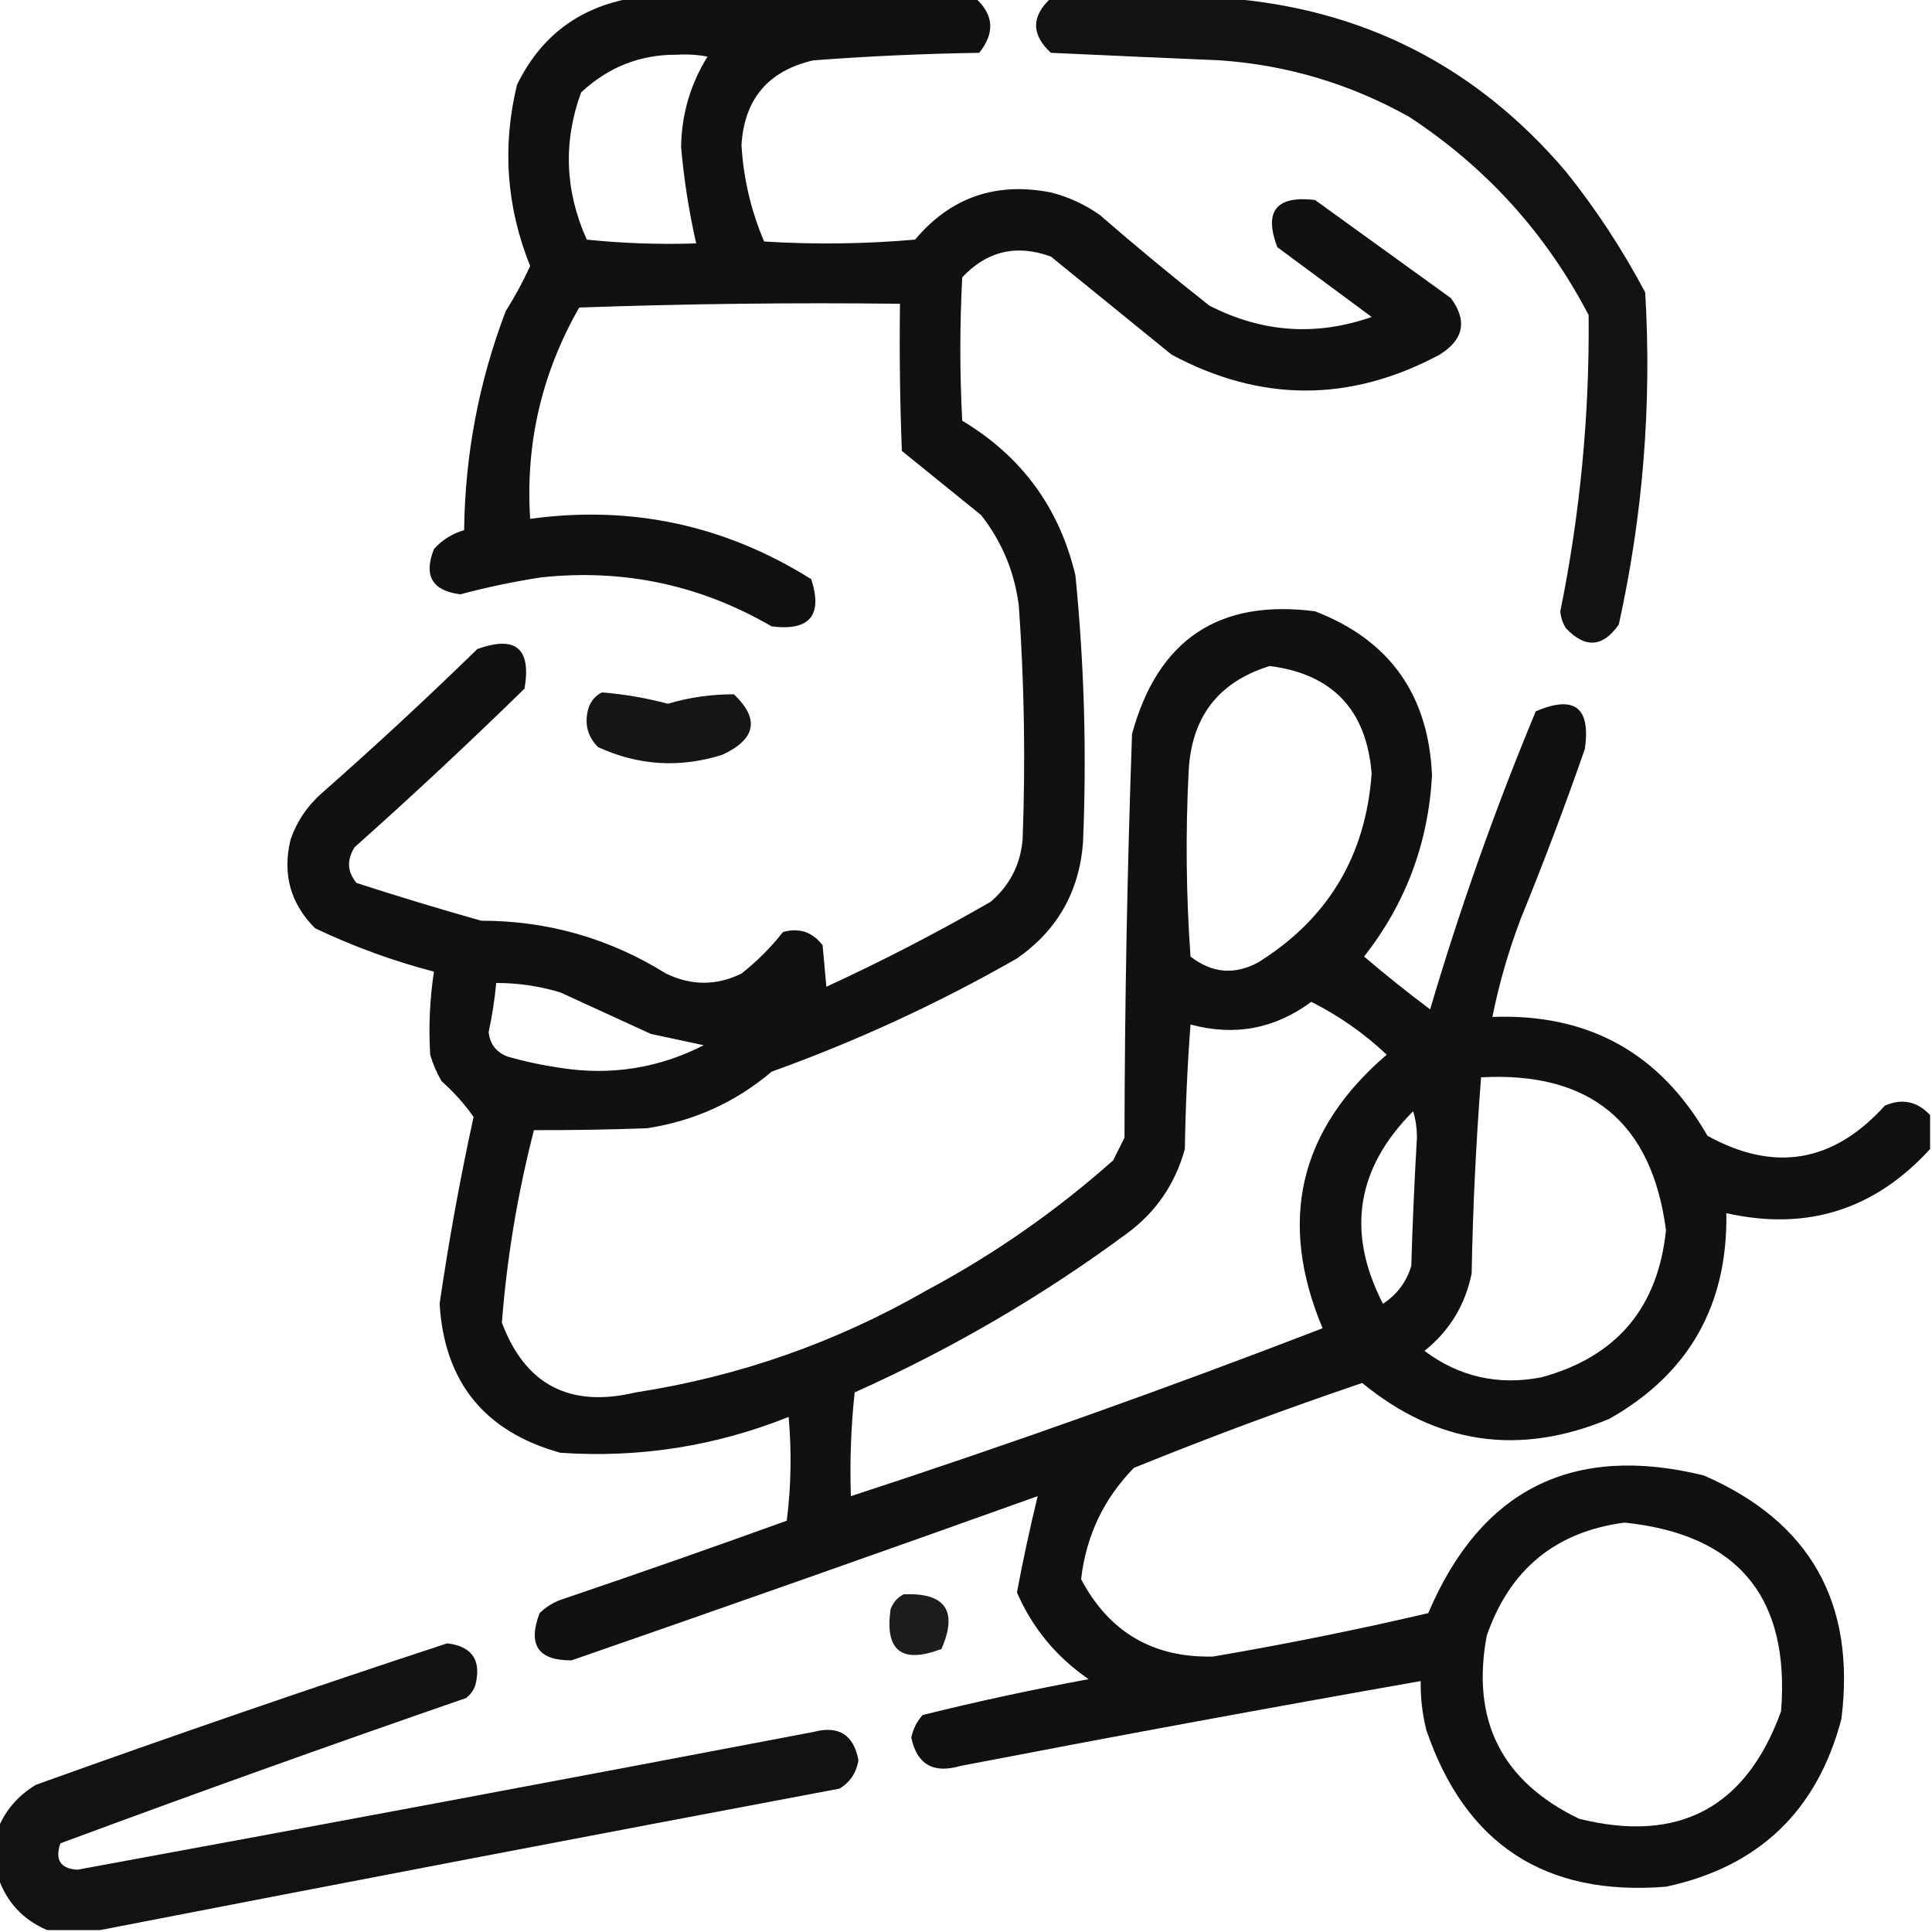 <svg width="100" height="100" viewBox="0 0 100 100" fill="none" xmlns="http://www.w3.org/2000/svg">
<g clip-path="url(#clip0_458_388)">
<path opacity="0.932" fill-rule="evenodd" clip-rule="evenodd" d="M32.715 -0.098C38.639 -0.098 44.564 -0.098 50.488 -0.098C51.442 0.759 51.507 1.703 50.684 2.734C47.814 2.778 44.95 2.908 42.09 3.125C39.758 3.667 38.521 5.131 38.379 7.52C38.485 9.255 38.876 10.915 39.551 12.5C42.157 12.663 44.761 12.63 47.363 12.402C49.206 10.214 51.55 9.401 54.395 9.961C55.317 10.194 56.163 10.585 56.934 11.133C58.785 12.742 60.674 14.304 62.598 15.82C65.329 17.217 68.128 17.412 70.996 16.406C69.369 15.202 67.741 13.997 66.113 12.793C65.407 10.926 66.058 10.112 68.066 10.352C70.41 12.044 72.754 13.737 75.098 15.43C75.961 16.602 75.765 17.579 74.512 18.359C69.889 20.833 65.267 20.833 60.645 18.359C58.561 16.667 56.478 14.974 54.395 13.281C52.618 12.631 51.088 12.989 49.805 14.355C49.674 16.829 49.674 19.303 49.805 21.777C52.883 23.619 54.836 26.288 55.664 29.785C56.122 34.397 56.252 39.019 56.055 43.652C55.848 46.183 54.708 48.169 52.637 49.609C48.581 51.93 44.349 53.883 39.941 55.469C38.082 57.045 35.934 58.022 33.496 58.398C31.528 58.469 29.575 58.501 27.637 58.496C26.792 61.777 26.238 65.097 25.977 68.457C27.185 71.682 29.496 72.886 32.91 72.07C38.249 71.246 43.262 69.488 47.949 66.797C51.442 64.931 54.664 62.685 57.617 60.059C57.812 59.668 58.008 59.277 58.203 58.887C58.217 51.916 58.347 44.95 58.594 37.988C59.927 33.108 63.085 30.993 68.066 31.641C71.925 33.128 73.943 35.96 74.121 40.137C73.93 43.641 72.758 46.766 70.606 49.512C71.712 50.454 72.851 51.366 74.023 52.246C75.57 47.005 77.393 41.862 79.492 36.816C81.496 35.963 82.342 36.614 82.031 38.77C81.001 41.73 79.894 44.659 78.711 47.559C78.083 49.215 77.594 50.907 77.246 52.637C82.21 52.449 85.921 54.5 88.379 58.789C91.84 60.697 94.9 60.176 97.559 57.227C98.451 56.84 99.232 57.003 99.902 57.715C99.902 58.301 99.902 58.887 99.902 59.473C97.03 62.622 93.514 63.729 89.356 62.793C89.429 67.565 87.41 71.113 83.301 73.438C78.645 75.382 74.38 74.764 70.508 71.582C66.524 72.932 62.585 74.397 58.691 75.977C57.129 77.573 56.217 79.493 55.957 81.738C57.41 84.483 59.689 85.818 62.793 85.742C66.531 85.105 70.242 84.356 73.926 83.496C76.656 77.084 81.408 74.708 88.184 76.367C93.685 78.755 96.061 82.954 95.312 88.965C94.065 93.728 91.038 96.625 86.231 97.656C79.978 98.162 75.844 95.46 73.828 89.551C73.618 88.717 73.52 87.871 73.535 87.012C65.583 88.413 57.641 89.878 49.707 91.406C48.309 91.815 47.463 91.327 47.168 89.941C47.26 89.497 47.455 89.107 47.754 88.769C50.593 88.065 53.458 87.447 56.348 86.914C54.672 85.761 53.435 84.264 52.637 82.422C52.953 80.734 53.312 79.074 53.711 77.441C45.688 80.311 37.648 83.143 29.59 85.938C27.856 85.957 27.302 85.143 27.93 83.496C28.238 83.195 28.596 82.967 29.004 82.812C32.925 81.484 36.831 80.117 40.723 78.711C40.947 76.936 40.98 75.145 40.82 73.34C37.026 74.856 33.087 75.475 29.004 75.195C25.082 74.106 22.999 71.534 22.754 67.481C23.226 64.24 23.812 61.017 24.512 57.812C24.052 57.154 23.498 56.536 22.852 55.957C22.602 55.524 22.407 55.068 22.266 54.59C22.18 53.144 22.245 51.711 22.461 50.293C20.336 49.737 18.286 48.988 16.309 48.047C15.031 46.77 14.608 45.24 15.039 43.457C15.373 42.498 15.926 41.684 16.699 41.016C19.427 38.614 22.096 36.139 24.707 33.594C26.695 32.879 27.509 33.562 27.148 35.645C24.277 38.451 21.348 41.185 18.359 43.848C17.938 44.505 17.971 45.123 18.457 45.703C20.594 46.394 22.742 47.045 24.902 47.656C28.351 47.656 31.541 48.567 34.473 50.391C35.781 51.025 37.083 51.025 38.379 50.391C39.182 49.758 39.899 49.042 40.527 48.242C41.366 48.007 42.049 48.235 42.578 48.926C42.643 49.642 42.708 50.358 42.773 51.074C45.676 49.737 48.508 48.272 51.27 46.68C52.261 45.836 52.814 44.762 52.93 43.457C53.083 39.417 53.018 35.38 52.734 31.348C52.511 29.601 51.861 28.038 50.781 26.66C49.414 25.553 48.047 24.447 46.68 23.34C46.582 20.802 46.549 18.263 46.582 15.723C41.047 15.658 35.513 15.723 29.98 15.918C28.038 19.315 27.192 22.961 27.441 26.855C32.682 26.139 37.532 27.181 41.992 29.98C42.592 31.856 41.908 32.669 39.941 32.422C36.259 30.279 32.287 29.433 28.027 29.883C26.606 30.1 25.207 30.393 23.828 30.762C22.369 30.58 21.914 29.799 22.461 28.418C22.89 27.943 23.41 27.618 24.023 27.441C24.07 23.533 24.786 19.757 26.172 16.113C26.648 15.356 27.071 14.575 27.441 13.77C26.212 10.712 25.984 7.587 26.758 4.395C27.984 1.878 29.97 0.381 32.715 -0.098ZM35.059 2.832C35.583 2.8 36.104 2.833 36.621 2.93C35.732 4.362 35.276 5.924 35.254 7.617C35.401 9.298 35.662 10.958 36.035 12.598C34.143 12.662 32.255 12.597 30.371 12.402C29.241 9.883 29.143 7.344 30.078 4.785C31.488 3.466 33.148 2.815 35.059 2.832ZM65.723 34.473C68.971 34.889 70.729 36.745 70.996 40.039C70.688 44.303 68.735 47.559 65.137 49.805C63.91 50.476 62.739 50.378 61.621 49.512C61.393 46.324 61.361 43.134 61.523 39.941C61.662 37.115 63.062 35.292 65.723 34.473ZM25.684 50.879C26.814 50.877 27.92 51.04 29.004 51.367C30.566 52.083 32.129 52.799 33.691 53.516C34.603 53.711 35.514 53.906 36.426 54.102C34.088 55.293 31.614 55.683 29.004 55.273C28.079 55.14 27.168 54.945 26.27 54.688C25.679 54.457 25.354 54.033 25.293 53.418C25.474 52.578 25.604 51.731 25.684 50.879ZM67.871 51.855C69.297 52.57 70.599 53.482 71.777 54.59C67.238 58.48 66.131 63.2 68.457 68.75C60.412 71.855 52.274 74.752 44.043 77.441C43.981 75.635 44.046 73.844 44.238 72.07C49.24 69.831 53.927 67.097 58.301 63.867C59.816 62.761 60.825 61.296 61.328 59.473C61.361 57.321 61.459 55.173 61.621 53.027C63.9 53.646 65.983 53.255 67.871 51.855ZM76.66 55.762C82.309 55.457 85.499 58.094 86.231 63.672C85.817 67.694 83.669 70.233 79.785 71.289C77.55 71.723 75.532 71.267 73.731 69.922C75.023 68.888 75.837 67.553 76.172 65.918C76.235 62.525 76.398 59.14 76.66 55.762ZM73.144 57.52C73.274 57.938 73.339 58.394 73.34 58.887C73.211 61.099 73.113 63.312 73.047 65.527C72.794 66.361 72.305 67.012 71.582 67.481C69.677 63.789 70.198 60.469 73.144 57.52ZM84.082 78.809C89.954 79.416 92.656 82.671 92.188 88.574C90.382 93.568 86.899 95.423 81.738 94.141C77.731 92.213 76.135 89.055 76.953 84.668C78.137 81.236 80.513 79.283 84.082 78.809Z" fill="black"/>
<path opacity="0.929" fill-rule="evenodd" clip-rule="evenodd" d="M54.395 -0.098C57.389 -0.098 60.384 -0.098 63.379 -0.098C70.519 0.429 76.411 3.424 81.055 8.887C82.616 10.836 83.983 12.92 85.156 15.137C85.499 20.919 85.043 26.648 83.789 32.324C82.964 33.506 82.053 33.571 81.055 32.52C80.884 32.251 80.786 31.958 80.762 31.641C81.79 26.579 82.278 21.468 82.227 16.309C80.028 12.092 76.936 8.674 72.949 6.055C69.915 4.352 66.66 3.375 63.184 3.125C60.254 3 57.324 2.87 54.395 2.734C53.373 1.792 53.373 0.848 54.395 -0.098Z" fill="black"/>
<path opacity="0.911" fill-rule="evenodd" clip-rule="evenodd" d="M31.152 35.84C32.306 35.931 33.445 36.126 34.57 36.426C35.694 36.093 36.834 35.93 37.988 35.938C39.326 37.209 39.131 38.251 37.402 39.062C35.203 39.762 33.055 39.632 30.957 38.672C30.392 38.104 30.229 37.42 30.469 36.621C30.604 36.26 30.831 35.999 31.152 35.84Z" fill="black"/>
<path opacity="0.884" fill-rule="evenodd" clip-rule="evenodd" d="M46.777 82.52C48.937 82.432 49.588 83.377 48.73 85.352C46.673 86.132 45.794 85.449 46.094 83.301C46.228 82.939 46.456 82.679 46.777 82.52Z" fill="black"/>
<path opacity="0.927" fill-rule="evenodd" clip-rule="evenodd" d="M5.176 99.902C4.264 99.902 3.353 99.902 2.441 99.902C1.187 99.364 0.341 98.453 -0.098 97.168C-0.098 96.322 -0.098 95.475 -0.098 94.629C0.294 93.682 0.945 92.933 1.855 92.383C8.924 89.842 16.02 87.401 23.145 85.059C24.437 85.213 24.925 85.93 24.609 87.207C24.519 87.487 24.356 87.714 24.121 87.891C17.09 90.321 10.091 92.828 3.125 95.41C2.835 96.264 3.127 96.72 4.004 96.777C16.707 94.443 29.402 92.067 42.09 89.648C43.407 89.297 44.188 89.785 44.434 91.113C44.323 91.76 43.998 92.248 43.457 92.578C30.663 94.987 17.903 97.429 5.176 99.902Z" fill="black"/>
</g>
<defs>
<clipPath id="clip0_458_388">
<rect width="100" height="100" fill="white"/>
</clipPath>
</defs>
</svg>
